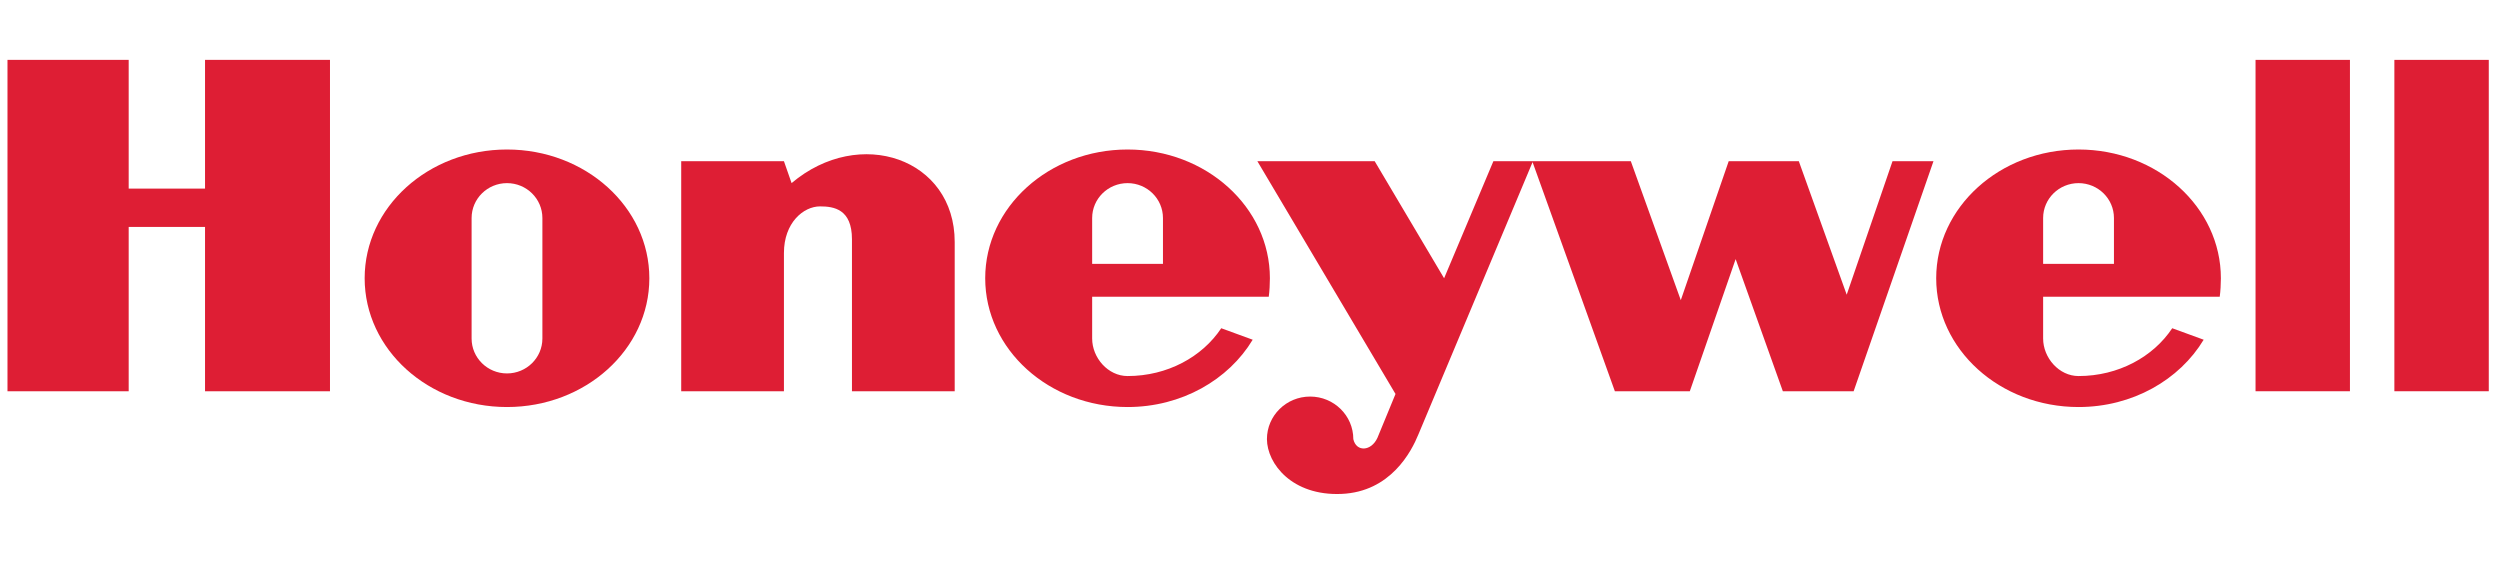<svg width="167" height="38" viewBox="0 0 167 38" fill="none" xmlns="http://www.w3.org/2000/svg">
<g clip-path="url(#clip0_144_281)">
<path fill-rule="evenodd" clip-rule="evenodd" d="M150.67 26.135H156.976V4H150.67V26.135Z" fill="#DE1E34"/>
<path fill-rule="evenodd" clip-rule="evenodd" d="M166.25 4V26.135H159.944V4H166.25Z" fill="#DE1E34"/>
<path fill-rule="evenodd" clip-rule="evenodd" d="M13.696 12.597H8.596V4H0.25V26.135H8.596V15.159H13.696V26.135H22.043V4H13.696V12.597Z" fill="#DE1E34"/>
<path fill-rule="evenodd" clip-rule="evenodd" d="M52.878 12.231L52.367 10.768H45.505V26.135H52.367V16.897C52.367 14.884 53.666 13.787 54.779 13.787C55.706 13.787 56.911 13.97 56.911 15.982V26.135H63.774V16.165C63.774 10.586 57.423 8.391 52.878 12.231Z" fill="#DE1E34"/>
<path fill-rule="evenodd" clip-rule="evenodd" d="M123.36 19.686L120.161 10.769H115.477L112.277 20.052L108.939 10.769H102.401H102.354H99.758L96.466 18.588L91.829 10.769H83.992L93.22 26.318L92.014 29.244C91.597 30.159 90.597 30.204 90.402 29.335C90.402 27.764 89.11 26.49 87.516 26.49C85.923 26.49 84.631 27.764 84.631 29.335C84.642 30.982 86.311 33.131 89.603 32.994C92.896 32.857 94.286 30.159 94.75 29.016L102.376 10.829L107.873 26.135H112.88L115.941 17.308L119.094 26.135H123.823L129.156 10.769H126.42L123.36 19.686Z" fill="#DE1E34"/>
<path fill-rule="evenodd" clip-rule="evenodd" d="M33.867 9.987C28.616 9.987 24.359 13.838 24.359 18.588C24.359 23.34 28.616 27.19 33.867 27.19C39.118 27.19 43.376 23.34 43.376 18.588C43.376 13.838 39.118 9.987 33.867 9.987ZM36.232 22.612C36.232 23.901 35.173 24.945 33.867 24.945C32.562 24.945 31.503 23.901 31.503 22.612V14.565C31.503 13.277 32.562 12.233 33.867 12.233C35.173 12.233 36.232 13.277 36.232 14.565V22.612Z" fill="#DE1E34"/>
<path fill-rule="evenodd" clip-rule="evenodd" d="M84.753 19.823C84.804 19.463 84.829 18.961 84.829 18.588C84.829 13.838 80.573 9.987 75.322 9.987C70.07 9.987 65.812 13.838 65.812 18.588C65.812 23.34 70.07 27.19 75.322 27.19C78.93 27.19 82.068 25.372 83.68 22.693L81.579 21.926C80.31 23.839 77.982 25.12 75.322 25.12C74.015 25.12 72.956 23.901 72.956 22.612V19.824L84.753 19.823ZM72.956 14.565C72.956 13.277 74.015 12.233 75.322 12.233C76.627 12.233 77.686 13.277 77.686 14.565V17.628H72.956V14.565Z" fill="#DE1E34"/>
<path fill-rule="evenodd" clip-rule="evenodd" d="M148.278 19.823C148.329 19.463 148.355 18.961 148.355 18.588C148.355 13.838 144.098 9.987 138.846 9.987C133.595 9.987 129.338 13.838 129.338 18.588C129.338 23.34 133.595 27.19 138.846 27.19C142.455 27.19 145.593 25.372 147.205 22.693L145.105 21.926C143.835 23.839 141.508 25.12 138.846 25.12C137.54 25.12 136.481 23.901 136.481 22.612V19.824L148.278 19.823ZM136.481 14.565C136.481 13.277 137.54 12.233 138.846 12.233C140.153 12.233 141.212 13.277 141.212 14.565V17.628H136.481V14.565Z" fill="#DE1E34"/>
</g>
<defs>
<clipPath id="clip0_144_281">
<rect width="166" height="38" fill="white" transform="translate(0.5)"/>
</clipPath>
</defs>
</svg>
